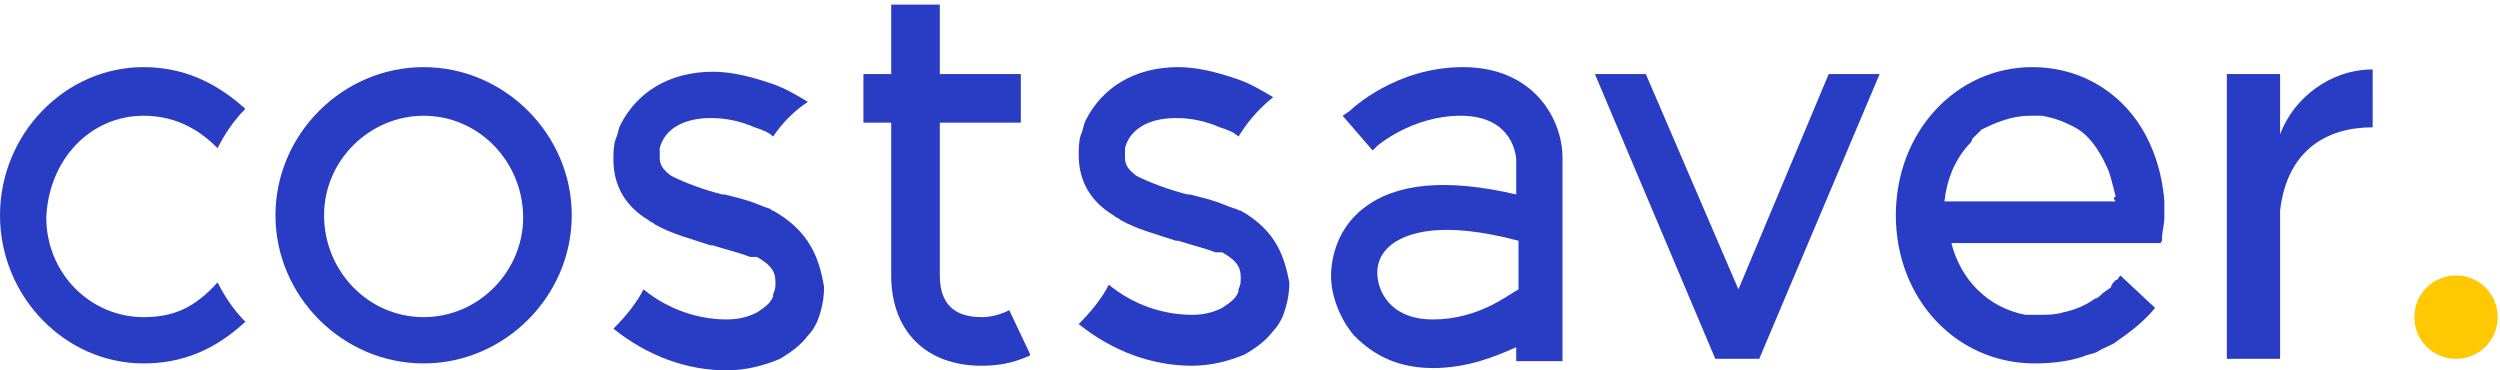 <?xml version="1.0" encoding="UTF-8"?>
<!DOCTYPE svg PUBLIC '-//W3C//DTD SVG 1.0//EN'
          'http://www.w3.org/TR/2001/REC-SVG-20010904/DTD/svg10.dtd'>
<svg height="16" viewBox="0 0 108 16" width="108" xmlns="http://www.w3.org/2000/svg" xmlns:xlink="http://www.w3.org/1999/xlink"
><g
  ><g clip-rule="evenodd" fill-rule="evenodd"
    ><path d="M104.3,13.7c0-1,0.8-1.8,1.8-1.8s1.8,0.8,1.8,1.8s-0.8,1.8-1.8,1.8S104.3,14.7,104.3,13.7" fill="#ffc801"
      /><path d="M98.5,5.8V3.2h-2.3v12.3h2.3V9.9c0-0.3,0-0.6,0-0.8c0.3-2.6,2-3.6,4-3.6V3 C100.7,3,99.1,4.2,98.5,5.8" fill="#283dc3"
      /><path d="M93.4,10.4c0,0,0-0.1,0-0.1c0-0.3,0.1-0.6,0.1-0.9c0-0.1,0-0.1,0-0.1c0-0.2,0-0.4,0-0.6 c-0.1-1.3-0.5-2.5-1.2-3.5c-1-1.4-2.6-2.3-4.5-2.3c-3.3,0-5.9,2.8-5.9,6.4v0c0,3.6,2.6,6.4,6,6.4c0.8,0,1.5-0.1,2.1-0.3 c0.2-0.1,0.4-0.1,0.6-0.2c0.3-0.2,0.7-0.3,0.9-0.5c0.6-0.4,1.2-0.9,1.6-1.4l-1.5-1.4c-0.1,0.1-0.1,0.2-0.2,0.2l0,0l0,0 c0,0,0,0,0,0c-0.1,0.1-0.2,0.2-0.2,0.3c0,0,0,0,0,0c-0.1,0.1-0.3,0.2-0.4,0.3c-0.1,0.1-0.2,0.2-0.3,0.2c-0.4,0.3-0.9,0.5-1.4,0.6 c-0.3,0.1-0.7,0.1-1,0.1c0,0,0,0,0,0c0,0,0,0,0,0c0,0-0.1,0-0.1,0c-0.1,0-0.1,0-0.2,0c-0.1,0-0.2,0-0.3,0c0,0,0,0,0,0 c-1.6-0.3-2.8-1.5-3.2-3.1c0,0,0,0,0,0l7.2,0l0.8,0h0l0.4,0l0.9,0C93.3,10.5,93.3,10.5,93.4,10.4L93.4,10.4 C93.4,10.4,93.4,10.4,93.4,10.4L93.4,10.4z M91.4,8.7h-0.6h-1.6l-5.2,0c0.1-0.9,0.4-1.7,1-2.4c0.1-0.1,0.2-0.2,0.2-0.3 c0,0,0,0,0.1-0.1c0,0,0.1-0.1,0.1-0.1c0.1-0.1,0.1-0.1,0.2-0.2c0,0,0,0,0,0C86.2,5.3,86.9,5,87.7,5c0,0,0,0,0.1,0c0,0,0,0,0.1,0 c0.1,0,0.2,0,0.3,0c0.6,0.1,1.1,0.3,1.6,0.6c0.6,0.4,1,1.1,1.3,1.8c0.1,0.3,0.2,0.7,0.3,1.1C91.3,8.5,91.3,8.6,91.4,8.7 C91.4,8.7,91.4,8.7,91.4,8.7C91.4,8.7,91.4,8.7,91.4,8.7z" fill="#283dc3"
      /><path d="M75.1 12.5L71.1 3.2 68.9 3.2 74.1 15.5 76 15.5 81.2 3.2 79 3.2z" fill="#283dc3"
      /><path d="M63.2,2.9c-2.9,0-4.8,1.8-4.9,1.9L58,5l1.3,1.5l0.2-0.2c0,0,1.5-1.3,3.6-1.3 c2.3,0,2.4,1.8,2.4,1.9v1.5c-3-0.7-5.2-0.5-6.6,0.6c-1.3,1-1.4,2.5-1.4,2.9c0,0.9,0.4,1.9,1,2.6c0.6,0.6,1.6,1.4,3.4,1.4 c1.5,0,2.7-0.5,3.6-0.9v0.6h2V6.8C67.5,5.2,66.3,2.9,63.2,2.9 M61.9,13.8c-1.9,0-2.4-1.3-2.4-2c0-0.2,0-0.8,0.7-1.3 c0.6-0.4,2-1,5.4-0.1v2.1C65.2,12.7,63.9,13.8,61.9,13.8" fill="#283dc3"
      /><path d="M53.6,9.1L53.6,9.1C53.5,9.1,53.4,9,53.3,9c-0.3-0.1-0.5-0.2-0.8-0.3c-0.3-0.1-0.7-0.2-1.1-0.3 l-0.1,0c-0.8-0.2-1.6-0.5-2.2-0.8c-0.4-0.3-0.5-0.5-0.5-0.8v0c0-0.1,0-0.2,0-0.4c0.2-0.8,1-1.3,2.2-1.3c0.6,0,1.2,0.1,1.9,0.4 c0.3,0.1,0.6,0.2,0.8,0.4C54,5.1,54.5,4.6,55,4.2c-0.5-0.3-1-0.6-1.6-0.8c-0.9-0.3-1.7-0.5-2.5-0.5c-1.9,0-3.3,0.9-4,2.3 c-0.1,0.2-0.1,0.4-0.2,0.6c-0.1,0.3-0.1,0.6-0.1,0.9v0c0,1.1,0.5,2,1.5,2.6c0.1,0.1,0.2,0.1,0.3,0.2c0.7,0.4,1.5,0.6,2.4,0.9 l0.1,0c0.6,0.2,1.1,0.3,1.6,0.5c0,0,0,0,0.1,0l0.1,0c0,0,0.1,0,0.1,0c0.7,0.4,0.8,0.7,0.8,1.1v0c0,0.2,0,0.3-0.1,0.5 c0,0,0,0.1,0,0.1c-0.1,0.3-0.4,0.5-0.7,0.7c-0.4,0.2-0.8,0.3-1.3,0.3c-1.2,0-2.5-0.4-3.6-1.3c-0.3,0.6-0.8,1.2-1.3,1.7 c1.5,1.2,3.2,1.8,4.9,1.8c0.8,0,1.6-0.2,2.3-0.5c0.5-0.3,0.9-0.6,1.2-1c0.2-0.2,0.3-0.4,0.4-0.6c0.2-0.5,0.3-1,0.3-1.5v0 C55.5,11.2,55.2,10,53.6,9.1" fill="#283dc3"
      /><path d="M43.6,13.4c-0.4,0.2-0.8,0.3-1.2,0.3c-1.2,0-1.8-0.6-1.8-1.8V5.3h3.5V3.2h-3.5v-3h-2.1v3h-1.2 v2.1h1.2v6.6c0,2.4,1.5,3.9,3.9,3.9c0.7,0,1.3-0.1,2-0.4c0,0,0.1,0,0.1-0.1L43.6,13.4z" fill="#283dc3"
      /><path d="M33.4,9.1L33.4,9.1C33.3,9.1,33.3,9,33.2,9c-0.3-0.1-0.5-0.2-0.8-0.3c-0.3-0.1-0.7-0.2-1.1-0.3 l-0.1,0c-0.8-0.2-1.6-0.5-2.2-0.8c-0.4-0.3-0.5-0.5-0.5-0.8v0c0-0.1,0-0.2,0-0.4c0.2-0.8,1-1.3,2.2-1.3c0.6,0,1.2,0.1,1.9,0.4 c0.3,0.1,0.6,0.2,0.8,0.4c0.4-0.6,0.9-1.1,1.5-1.5c-0.5-0.3-1-0.6-1.6-0.8c-0.9-0.3-1.7-0.5-2.5-0.5c-1.9,0-3.3,0.9-4,2.3 c-0.1,0.2-0.1,0.4-0.2,0.6c-0.1,0.3-0.1,0.6-0.1,0.9v0c0,1.1,0.5,2,1.5,2.6c0.1,0.1,0.2,0.1,0.3,0.2c0.7,0.4,1.5,0.6,2.4,0.9 l0.1,0c0.6,0.2,1.1,0.3,1.6,0.5c0,0,0,0,0.1,0l0.1,0c0,0,0.1,0,0.1,0c0.7,0.4,0.8,0.7,0.8,1.1v0c0,0.2,0,0.3-0.1,0.5 c0,0,0,0.1,0,0.1c-0.1,0.3-0.4,0.5-0.7,0.7c-0.4,0.2-0.8,0.3-1.3,0.3c-1.2,0-2.5-0.4-3.6-1.3c-0.3,0.6-0.8,1.2-1.3,1.7 c1.5,1.2,3.2,1.8,4.9,1.8c0.8,0,1.6-0.2,2.3-0.5c0.5-0.3,0.9-0.6,1.2-1c0.2-0.2,0.3-0.4,0.4-0.6c0.2-0.5,0.3-1,0.3-1.5v0 C35.4,11.2,35,10,33.4,9.1" fill="#283dc3"
      /><path d="M18.3,2.9c-3.5,0-6.4,2.9-6.4,6.4c0,3.5,2.9,6.4,6.4,6.4s6.4-2.9,6.4-6.4 C24.7,5.8,21.8,2.9,18.3,2.9 M18.3,13.7c-2.4,0-4.3-2-4.3-4.4C14,6.9,16,5,18.3,5c2.4,0,4.3,2,4.3,4.4 C22.6,11.7,20.7,13.7,18.3,13.7" fill="#283dc3"
      /><path d="M6.2,13.7c-2.3,0-4.2-1.9-4.2-4.3v0C2.1,6.9,3.9,5,6.2,5c1.5,0,2.5,0.7,3.2,1.4 c0.3-0.6,0.7-1.2,1.2-1.7C9.7,3.9,8.3,2.9,6.2,2.9C2.8,2.9,0,5.8,0,9.3v0c0,3.5,2.8,6.4,6.2,6.4c1.7,0,3.1-0.6,4.4-1.8 c-0.5-0.5-0.9-1.1-1.2-1.7C8.4,13.3,7.5,13.7,6.2,13.7" fill="#283dc3"
    /></g
  ></g
></svg
>
